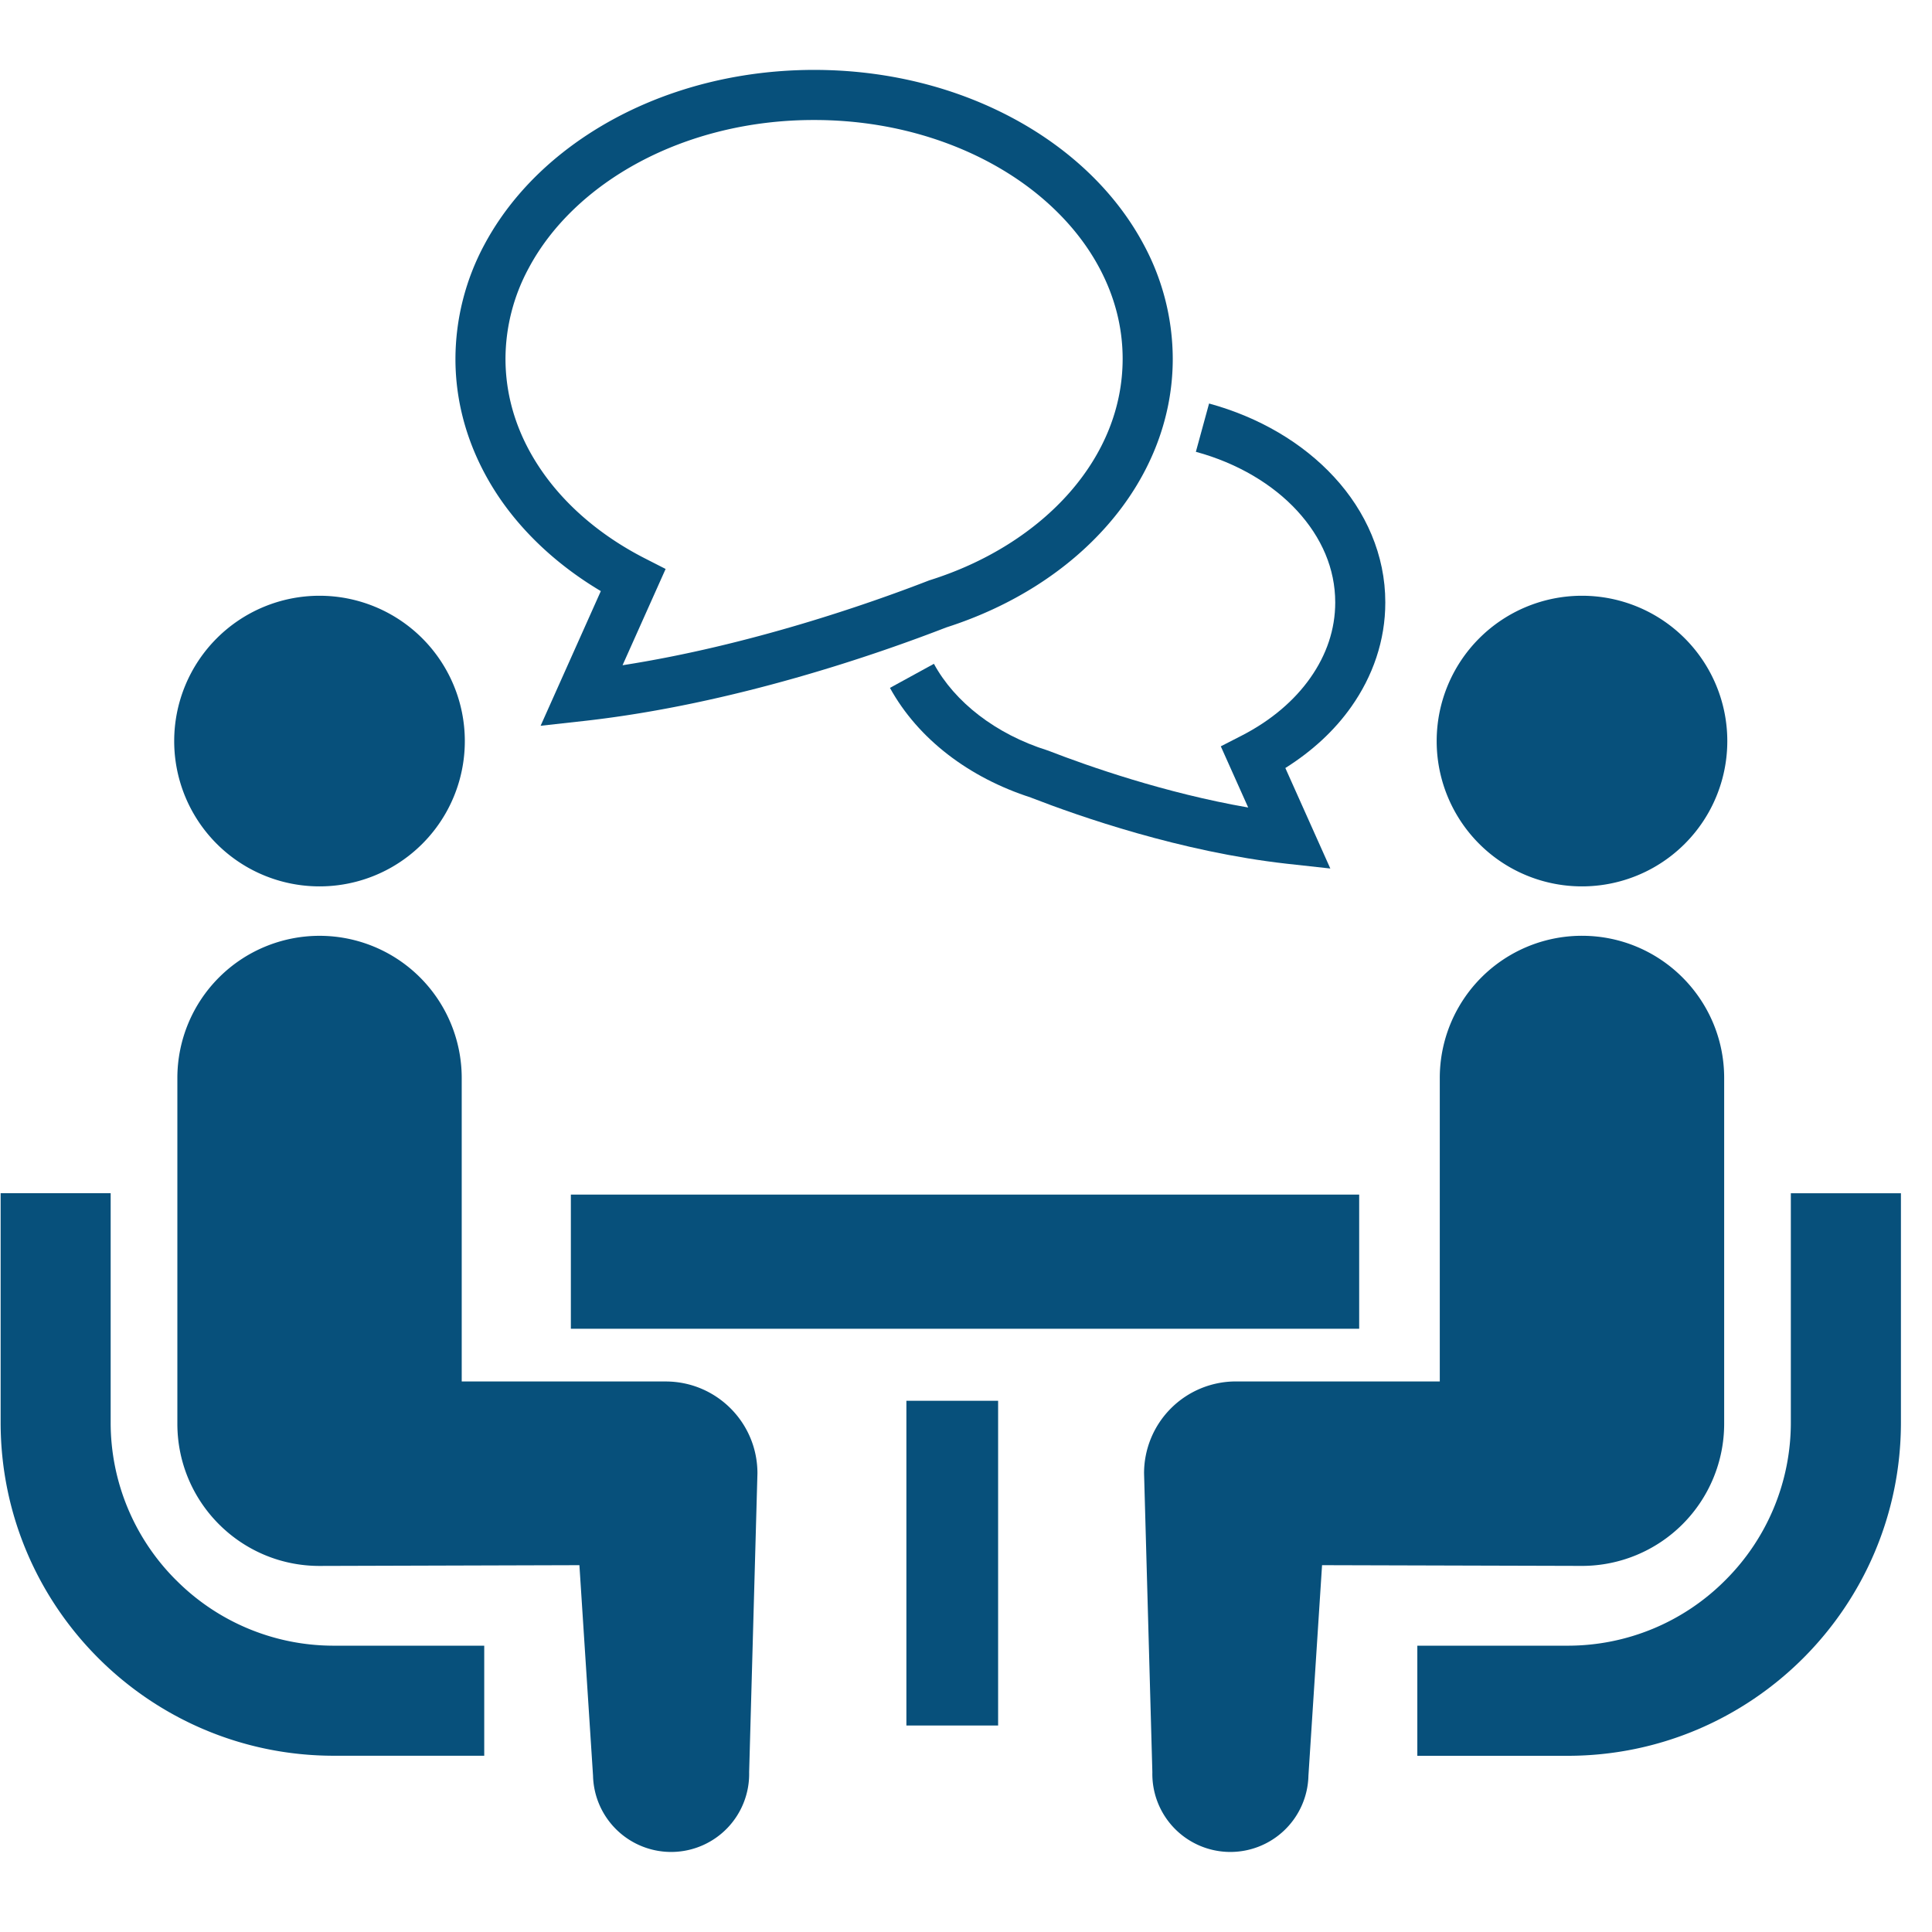 <svg width="61" height="61" fill="none" xmlns="http://www.w3.org/2000/svg"><g clip-path="url(#clip0_117_1105)" fill="#07507B"><path d="M5.56 49.891a7.018 7.018 0 01-2.066-4.976v-7.241H.02v7.241c.002 5.806 4.714 10.517 10.519 10.52h4.75V51.96h-4.75a7.01 7.01 0 01-4.979-2.07zm4.528-21.905a4.585 4.585 0 004.588-4.588 4.587 4.587 0 10-9.176 0 4.587 4.587 0 004.588 4.588z"/><path d="M21.014 43.618h-6.436v-9.582a4.488 4.488 0 10-8.978 0v10.916c0 2.48 2.009 4.49 4.488 4.49l8.206-.024.43 6.644a2.467 2.467 0 002.52 2.41 2.463 2.463 0 002.409-2.519l.262-9.435c0-1.604-1.298-2.9-2.9-2.9zm35.529-5.944v7.241a7.018 7.018 0 01-2.067 4.976A7.01 7.01 0 0149.5 51.96h-4.75v3.477h4.75c5.804-.004 10.516-4.715 10.519-10.52v-7.242h-3.476zm-6.594-9.688a4.587 4.587 0 004.588-4.588 4.588 4.588 0 10-9.176 0 4.585 4.585 0 004.588 4.588z"/><path d="M54.438 44.952V34.036c0-2.48-2.013-4.49-4.49-4.49a4.488 4.488 0 00-4.489 4.49v9.581h-6.437a2.899 2.899 0 00-2.9 2.9l.262 9.436a2.463 2.463 0 002.41 2.519 2.466 2.466 0 002.518-2.41l.43-6.644 8.206.023a4.49 4.49 0 004.49-4.489z"/><path d="M42.913 37.718H18.024v4.236h24.89v-4.236zm-11.399 6.509h-2.896v10.254h2.896V44.227zM42.158 19.02c0 .854-.276 1.657-.783 2.378-.506.723-1.25 1.355-2.163 1.824l-.667.342.865 1.932c-2.622-.454-5.055-1.307-6.283-1.784l-.025-.01-.026-.008c-1.648-.518-2.935-1.533-3.589-2.735l-1.388.76c.887 1.612 2.498 2.836 4.456 3.464v.002c1.52.59 4.717 1.709 8.075 2.086l1.373.151-1.42-3.173c.834-.525 1.549-1.175 2.086-1.94.673-.955 1.072-2.085 1.07-3.289.002-1.497-.617-2.877-1.614-3.957-.998-1.084-2.373-1.891-3.95-2.323l-.417 1.525c1.319.358 2.435 1.03 3.203 1.867.771.843 1.197 1.826 1.197 2.888z"/><path d="M18.97 18.663l-1.901 4.252 1.373-.152c4.742-.53 9.283-2.119 11.438-2.954 2.048-.656 3.816-1.774 5.088-3.229 1.284-1.463 2.06-3.283 2.06-5.25a7.63 7.63 0 00-.922-3.617c-.885-1.654-2.34-3.028-4.141-3.99-1.8-.962-3.951-1.516-6.262-1.516-3.077.002-5.877.983-7.938 2.611-1.03.814-1.873 1.792-2.465 2.895a7.654 7.654 0 00-.92 3.617c-.001 1.64.542 3.183 1.465 4.498.792 1.123 1.864 2.085 3.125 2.835zM16.696 8.46c.713-1.337 1.93-2.508 3.492-3.343 1.56-.834 3.461-1.33 5.516-1.328 2.739-.002 5.204.88 6.959 2.268.876.695 1.574 1.511 2.049 2.403.476.892.734 1.856.734 2.87-.001 1.547-.599 2.989-1.666 4.21-1.067 1.22-2.603 2.207-4.424 2.779l-.023.007-.024.01c-1.867.724-5.642 2.044-9.653 2.668l1.36-3.04-.668-.341c-1.347-.69-2.45-1.626-3.208-2.706-.76-1.081-1.178-2.294-1.18-3.586a6.044 6.044 0 01.736-2.871z"/></g><defs><clipPath id="clip0_117_1105"><path fill="#fff" transform="translate(.019 .34)" d="M0 0h60v60H0z"/></clipPath></defs></svg>